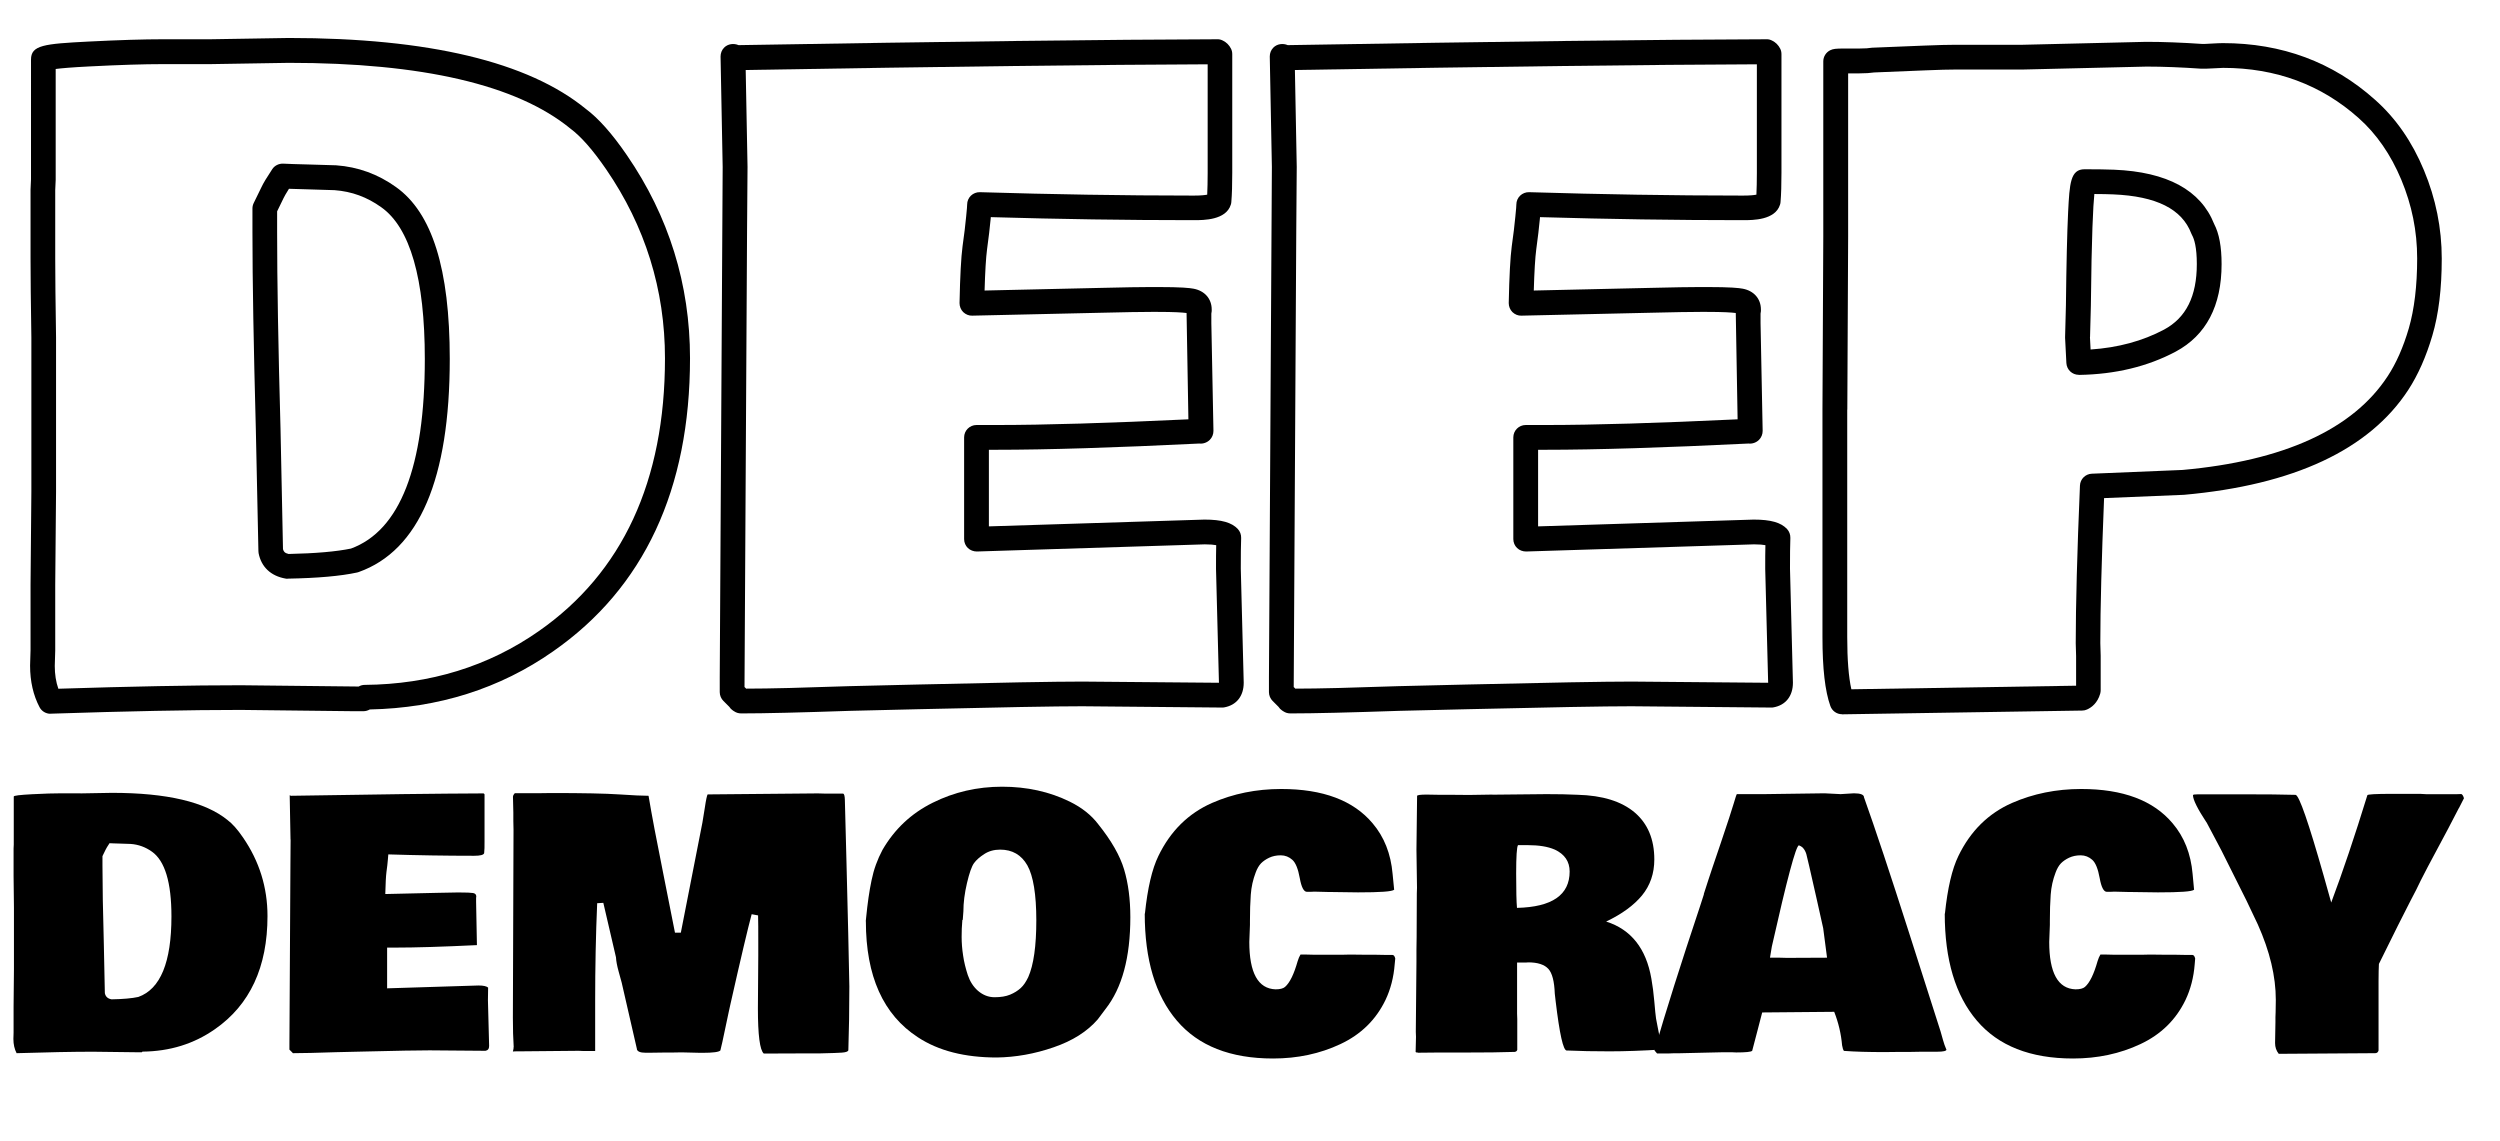  <svg xmlns="http://www.w3.org/2000/svg" viewBox="0 0 272.53 124.41"><path d="M5.5,77.81c-.5,0-.96-.28-1.19-.72-.68-1.29-1.03-2.81-1.03-4.53l.05-1.69v-7.11l.09-10.19v-16.77c-.06-3.78-.09-6.69-.09-8.62v-7.52l.05-1.11V6.5c0-1.58,1.4-1.72,6.28-1.97,3.35-.17,6.06-.25,8.05-.25h5.22l8.56-.14c15.22,0,26.1,2.6,32.37,7.73,1.36,1.01,2.85,2.67,4.48,5.05,4.57,6.65,6.88,14.09,6.88,22.13,0,14.31-5.02,25.06-14.93,31.96-5.78,4.05-12.5,6.18-19.98,6.33-.21.12-.45.19-.69.19h-1.15l-12.21-.14c-5.48,0-12.45.14-20.71.41h-.05,0ZM6.07,7.51v12.1l-.05,1.11v7.46c0,1.91.03,4.81.09,8.6v16.8l-.09,10.19v7.14l-.05,1.69c0,.91.13,1.74.39,2.48,7.89-.25,14.58-.38,19.9-.38l12.84.14c.2-.12.43-.18.67-.18,7.11-.06,13.49-2.03,18.95-5.85,9.14-6.37,13.77-16.37,13.77-29.75,0-7.48-2.16-14.41-6.41-20.6-1.44-2.1-2.75-3.59-3.91-4.45-5.83-4.77-16.14-7.16-30.69-7.16l-8.55.14h-5.25c-1.94,0-4.6.08-7.91.25-1.99.1-3.1.2-3.71.28h0ZM31.35,63.09c-.08,0-.16,0-.23-.02-1.6-.28-2.64-1.27-2.93-2.77-.01-.08-.02-.15-.02-.23l-.28-13.25c-.24-8.99-.37-16.23-.37-21.53v-2.57c0-.2.05-.41.14-.59l.83-1.7c.2-.44.6-1.1,1.19-1.99.26-.4.73-.62,1.2-.6.57.03,1.48.06,2.73.09,1.28.03,2.29.06,3.03.09,2.39.17,4.57.97,6.51,2.36,3.96,2.8,5.88,8.94,5.88,18.75,0,13.08-3.34,20.89-9.93,23.23-.06.02-.11.04-.17.05-1.81.39-4.28.61-7.55.67h-.03ZM30.86,59.89c.06.23.17.4.6.5,2.92-.06,5.21-.26,6.8-.59,5.34-1.96,8.05-8.91,8.05-20.66,0-8.75-1.6-14.32-4.75-16.55h0c-1.55-1.11-3.21-1.72-5.09-1.86-.69-.03-1.68-.06-2.94-.09-.82-.02-1.49-.04-2.03-.06-.34.54-.51.85-.59,1.02l-.7,1.44v2.26c0,5.27.12,12.49.37,21.46l.27,13.13h0Z" /><path d="M80.78,77.77c-.27,0-.53-.08-.75-.23l-.14-.09c-.16-.11-.29-.24-.39-.4l-.64-.64c-.25-.25-.4-.6-.4-.96v-1.6l.32-55.65-.23-12.04c0-.36.13-.71.39-.97.41-.42,1.06-.49,1.57-.27,22.98-.39,40.54-.61,52.2-.64.21-.01.42.05.61.15.38.19.68.49.87.87.1.19.14.4.14.61v12.93c0,1.28-.03,2.35-.1,3.18,0,.1-.03.2-.06.3-.53,1.68-2.96,1.68-3.99,1.68h-.32c-6.99,0-14.34-.11-21.85-.33,0,.07-.02.15-.02.22-.08.7-.13,1.2-.16,1.5l-.23,1.79c-.12.91-.21,2.42-.27,4.49l12.79-.29c2.45-.06,4.25-.09,5.35-.09h.73c2.61,0,3.48.1,3.91.18,1.22.23,1.98,1.1,1.98,2.27,0,.06,0,.11,0,.17l-.04.28v1.02l.23,11.76c0,.37-.14.72-.4.98-.3.3-.74.45-1.15.4-9.17.45-16.62.68-22.13.68h-.8v8.35l23.5-.74h0c1.87,0,2.98.32,3.64,1.03.24.26.37.61.36.97-.03.77-.04,1.9-.04,3.34l.32,12.44c0,1.46-.79,2.45-2.12,2.69-.08.02-.17.02-.25.02l-15.22-.14c-2.96,0-8.97.11-17.83.32l-7.52.18c-5.29.18-9.29.28-11.86.28h.01ZM81.17,74.9l.17.17c2.55,0,6.32-.1,11.22-.27l7.53-.18c8.89-.21,14.92-.32,17.91-.32l14.88.13-.32-12.41c0-1.04,0-1.89.02-2.59-.26-.05-.65-.09-1.24-.09l-24.85.78c-.36,0-.72-.13-.98-.38s-.41-.6-.41-.97v-11.09c0-.75.61-1.35,1.35-1.35h2.15c5.26,0,12.3-.21,20.95-.62l-.2-11.59h0c-.47-.06-1.37-.12-3.14-.12h-.73c-1.08,0-2.86.03-5.28.09l-14.21.32c-.35.02-.72-.13-.99-.39-.26-.26-.4-.62-.4-.98.06-2.95.17-4.98.33-6.2l.23-1.74c.03-.26.08-.77.16-1.48.09-.86.11-1.2.11-1.32,0-.37.15-.72.41-.97s.62-.39.98-.38c7.94.24,15.7.37,23.06.37h.32c.71,0,1.15-.05,1.4-.1.03-.66.05-1.45.05-2.36V7.01c-11.51.04-28.44.25-50.36.62l.2,10.56v.03l-.05,6.65-.28,50.04h0ZM132.87,74.6h0Z" /><path d="M140.65,77.77c-.27,0-.53-.08-.75-.23l-.14-.09c-.16-.11-.29-.24-.39-.4l-.64-.64c-.25-.25-.4-.6-.4-.96v-1.6l.32-55.65-.23-12.04c0-.36.13-.71.39-.97.41-.42,1.06-.49,1.57-.27,22.98-.39,40.54-.61,52.2-.64.21-.01.42.05.61.15.38.19.68.49.87.87.1.19.14.4.14.61v12.93c0,1.28-.03,2.35-.1,3.18,0,.1-.03.2-.06.3-.53,1.68-2.96,1.68-3.99,1.68h-.32c-6.99,0-14.34-.11-21.85-.33,0,.07-.02.15-.02.22-.08.7-.13,1.2-.16,1.5l-.23,1.79c-.12.91-.21,2.42-.27,4.49l12.79-.29c2.45-.06,4.25-.09,5.35-.09h.73c2.61,0,3.48.1,3.91.18,1.22.23,1.98,1.1,1.98,2.27,0,.06,0,.11,0,.17l-.04.28v1.02l.23,11.76c0,.37-.14.72-.4.98-.3.3-.74.45-1.15.4-9.17.45-16.62.68-22.13.68h-.8v8.35l23.5-.74h0c1.87,0,2.98.32,3.64,1.03.24.26.37.61.36.97-.03.77-.04,1.9-.04,3.34l.32,12.44c0,1.46-.79,2.45-2.12,2.69-.08.02-.17.02-.25.02l-15.22-.14c-2.96,0-8.97.11-17.83.32l-7.52.18c-5.29.18-9.29.28-11.86.28h0ZM141.04,74.9l.17.17c2.55,0,6.32-.1,11.22-.27l7.53-.18c8.89-.21,14.92-.32,17.91-.32l14.88.13-.32-12.41c0-1.04,0-1.89.02-2.59-.26-.05-.65-.09-1.24-.09l-24.85.78c-.36,0-.72-.13-.98-.38s-.41-.6-.41-.97v-11.09c0-.75.61-1.35,1.35-1.35h2.15c5.26,0,12.3-.21,20.95-.62l-.2-11.59h0c-.47-.06-1.37-.12-3.14-.12h-.73c-1.08,0-2.86.03-5.28.09l-14.21.32c-.36.02-.72-.13-.99-.39-.26-.26-.4-.62-.4-.98.06-2.95.17-4.98.33-6.2l.23-1.74c.03-.26.08-.77.16-1.48.09-.86.11-1.2.11-1.32,0-.37.15-.72.41-.97.26-.25.62-.39.98-.38,7.94.24,15.7.37,23.06.37h.32c.71,0,1.15-.05,1.4-.1.03-.66.05-1.45.05-2.36V7.01c-11.51.04-28.44.25-50.36.62l.2,10.56v.03l-.05,6.65-.28,50.04h.01ZM192.74,74.6h0Z" /><path d="M200.8,77.86c-.57,0-1.08-.36-1.27-.9-.58-1.63-.86-4.08-.86-7.51v-24.8h0l.09-18.85V6.69c0-.51.29-.98.75-1.21.32-.16.65-.19,1.47-.19h1.7c.7,0,1.05-.04,1.22-.07.06-.01.13-.02.19-.02l5.68-.23c1.5-.06,2.63-.09,3.45-.09h7.29l13.45-.32h0c1.87,0,3.92.08,6.12.23h.23c1.4-.08,1.82-.09,2.01-.09,6.43,0,12,2.07,16.58,6.17,2.25,1.99,4.05,4.57,5.34,7.69,1.29,3.09,1.94,6.32,1.94,9.62s-.34,6.07-1.02,8.38c-.68,2.32-1.57,4.32-2.64,5.96-4.25,6.5-12.47,10.35-24.43,11.42l-8.72.36c-.27,6.69-.41,12-.41,15.8l.04,1.38v3.76c0,.13-.02.25-.05.37-.29,1.02-.94,1.51-1.43,1.73-.17.08-.35.12-.54.12l-26.18.41h-.02.01ZM201.37,44.65v24.8c0,2.45.15,4.35.45,5.69l24.5-.39v-3.24l-.04-1.38c0-4.12.15-9.89.46-17.2.03-.7.59-1.26,1.29-1.29l9.9-.41c11.03-.99,18.57-4.43,22.35-10.21.93-1.41,1.71-3.17,2.31-5.23.6-2.07.91-4.63.91-7.62s-.58-5.82-1.73-8.58c-1.14-2.73-2.7-4.99-4.64-6.71-4.07-3.64-9.04-5.48-14.78-5.48-.17,0-.64.02-1.89.09h-.49c-2.16-.15-4.17-.23-5.96-.23l-13.45.32h-7.32c-.77,0-1.89.03-3.34.09l-5.6.23c-.41.06-.93.1-1.61.1h-1.22v17.81l-.09,18.85h0ZM226.61,40.86c-.72,0-1.31-.56-1.35-1.28l-.14-2.75v-.1l.09-3.44c.05-4.48.13-7.91.24-10.18.16-3.11.24-4.66,1.8-4.66,1.34,0,2.42.02,3.22.05,5.78.24,9.44,2.23,10.9,5.92.54,1.03.81,2.47.81,4.37,0,4.55-1.68,7.76-5,9.54-3.04,1.62-6.58,2.48-10.54,2.54h-.03ZM227.83,36.74l.07,1.36c3-.2,5.68-.93,8.01-2.17,2.4-1.29,3.57-3.63,3.57-7.15,0-1.83-.28-2.72-.52-3.15-.03-.06-.06-.11-.08-.17-1.02-2.68-3.81-4.07-8.51-4.27-.54-.02-1.23-.04-2.06-.04-.13,1.26-.3,4.4-.38,12.18l-.09,3.41h-.01Z" /><path d="M8.78,86.49l3.43-.06c5.98,0,10.18.99,12.6,2.97.51.38,1.08,1.01,1.69,1.91,1.77,2.58,2.66,5.43,2.66,8.55,0,5.56-1.91,9.68-5.74,12.34-2.29,1.6-4.91,2.41-7.89,2.44l-.07.07h-.46l-4.88-.06c-2.21,0-4.98.06-8.31.16-.23-.44-.35-.96-.35-1.56l.02-.66v-2.86l.04-4.07v-6.71c-.02-1.54-.04-2.69-.04-3.45v-3.01l.02-.42v-5.24c0-.1.67-.18,2-.25,1.33-.07,2.4-.1,3.19-.1h2.09,0ZM16.56,92.84c-.7-.5-1.47-.78-2.31-.84-.29,0-.69-.02-1.2-.04s-.88-.02-1.11-.04c-.22.33-.37.58-.44.73l-.33.68v1.03c0,2.12.05,4.98.15,8.6l.11,5.3c.07.38.32.61.73.68,1.26-.02,2.23-.11,2.92-.26,2.41-.86,3.61-3.78,3.61-8.78,0-3.7-.71-6.06-2.13-7.06h0Z" /><path d="M31.67,91.51l-.09-4.82s.05.02.13.06c9.29-.16,16.29-.24,21-.26.05.02.09.06.11.11v5.17c0,.5,0,.91-.04,1.23-.06.2-.42.29-1.08.29h-.13c-2.96,0-6.04-.05-9.24-.15,0,.11-.02.31-.05.59s-.05.48-.06.61l-.09.7c-.06.46-.1,1.27-.13,2.42l5.68-.13c.98-.02,1.69-.04,2.13-.04h.29c.75,0,1.23.02,1.47.06.23.04.35.17.35.38l-.02.15v.44l.09,4.71-.02.02v-.02c-3.72.18-6.69.27-8.91.27h-.86v4.44l9.96-.31c.55,0,.9.08,1.05.24,0,.32-.02.77-.02,1.36l.13,4.99c0,.31-.13.48-.4.53l-6.09-.05c-1.2,0-3.58.04-7.15.13l-3.01.07c-2.13.07-3.7.11-4.73.11l-.06-.04h.02l-.35-.35v-.64l.11-19.6.02-2.66h0Z" /><path d="M65.1,98.44c-.15,3.46-.22,7.02-.22,10.67v5.46h-1.34l-.46-.02-6.51.06c-.42,0-.64,0-.66.02,0,0,.02-.12.07-.31v-.11l.02-.07c-.06-.88-.09-1.95-.09-3.21l.07-20.48-.02-.95v-.92l-.04-1.72c0-.12.07-.25.2-.39h2.51l1.47-.02c3.45,0,5.91.05,7.4.15,1.49.1,2.55.15,3.2.15.35,2.1.88,4.89,1.58,8.36l1.3,6.56h.64l2.35-11.99c.04-.18.12-.72.26-1.6.13-.89.24-1.38.31-1.48h.07l11.94-.11.72.02h2.05c.11.05.17.27.18.68l.18,6.93c.15,5.75.25,10.22.31,13.42,0,2.47-.04,4.79-.11,6.95-.04.15-.28.23-.73.26l-.83.04c-.66.02-1.15.04-1.47.04h-.95c-1.19,0-2.93.02-5.24.02-.43-.38-.64-2.02-.64-4.91l.04-5.76v-1.49c0-1.31,0-2.27-.02-2.9l-.7-.13c-.4,1.48-1.18,4.77-2.33,9.88l-.16.73c-.09.38-.23,1.05-.43,2.03-.2.97-.36,1.71-.49,2.21-.15.17-.79.26-1.94.26h-.24l-2.05-.05-1.12.02h-.86l-1.45.02h-.51c-.56,0-.87-.13-.94-.39l.02.02-1.67-7.28c-.05-.18-.16-.58-.33-1.2s-.27-1.13-.29-1.55l-1.38-5.94-.68.04v-.02Z" /><path d="M94.38,100.42l.04-.4c.15-1.53.34-2.88.59-4.06.24-1.18.64-2.28,1.19-3.31,1.31-2.26,3.13-3.98,5.47-5.14,2.34-1.17,4.87-1.75,7.57-1.75s5.17.54,7.38,1.63c1.32.65,2.35,1.47,3.1,2.46,1.43,1.78,2.37,3.43,2.82,4.93s.68,3.24.68,5.21c0,4.38-.9,7.71-2.71,10.01l-.84,1.12c-1.14,1.32-2.74,2.34-4.82,3.05-2.08.72-4.14,1.08-6.18,1.11-3.5,0-6.36-.73-8.6-2.2-3.79-2.46-5.68-6.67-5.68-12.65h-.01ZM104.92,100.27s0,.04-.02.09v.06c-.05.51-.07,1.09-.07,1.72s.05,1.31.16,2.02c.1.71.28,1.42.51,2.13.24.71.61,1.28,1.11,1.72.54.46,1.14.7,1.81.7s1.23-.09,1.69-.28.84-.43,1.16-.72.58-.69.82-1.19c.59-1.33.88-3.4.88-6.2s-.33-4.84-.98-5.99c-.65-1.14-1.64-1.71-2.96-1.71-.66,0-1.24.16-1.73.48-.5.32-.87.65-1.12.99-.25.34-.51,1.07-.77,2.18-.26,1.11-.39,2.14-.39,3.08l-.07.94-.03-.02Z" /><path d="M124.81,99.6c.29-2.79.78-4.88,1.47-6.29,1.31-2.71,3.26-4.64,5.85-5.78,2.31-1.01,4.82-1.52,7.54-1.52,4.55,0,7.87,1.25,9.96,3.74,1.26,1.48,1.99,3.32,2.18,5.52l.17,1.72c-.21.2-1.52.29-3.94.29l-2.92-.04h-.24l-1.6-.04-.44.02h-.37c-.34,0-.6-.5-.78-1.5s-.45-1.67-.81-1.99-.78-.49-1.26-.49-.9.09-1.26.26-.66.38-.89.61c-.23.24-.43.58-.59,1.02-.29.76-.47,1.56-.53,2.41s-.09,1.8-.09,2.85v.44l-.07,1.85c0,3.37.95,5.1,2.86,5.17.49,0,.83-.09,1.03-.26.53-.46.98-1.4,1.38-2.81.09-.29.19-.53.31-.72h.7l.84.02h2.97l.9-.02,1.74.02h1.06l1.08.02h.73c.15,0,.25.14.31.39l-.06.61c-.11,1.44-.45,2.75-1.01,3.92-1.04,2.15-2.67,3.75-4.91,4.8-2.23,1.05-4.68,1.57-7.34,1.57-4.66,0-8.15-1.38-10.49-4.13-2.34-2.75-3.5-6.64-3.5-11.68l.02.02Z" /><path d="M162.69,86.63l5.89-.06c1.25,0,2.38.02,3.39.07,2.73.07,4.8.72,6.23,1.93,1.42,1.21,2.14,2.92,2.14,5.12,0,1.53-.45,2.83-1.34,3.92-.89,1.08-2.19,2.03-3.91,2.85,2.71.86,4.36,2.93,4.93,6.23.13.72.24,1.55.32,2.48s.14,1.55.19,1.87l.18.94c.2,1.1.37,1.9.51,2.38l-.07.05c-2.08.13-3.98.2-5.69.2s-3.24-.03-4.56-.09h-.11c-.38,0-.78-1.8-1.21-5.41l-.09-.79c-.05-1.34-.28-2.25-.71-2.71s-1.15-.7-2.19-.7l-.24.02h-.97v5.57l.02.59v3.36c-.04.12-.13.2-.28.22-1.34.05-3.24.07-5.69.07s-4.07,0-4.85.02l-.11-.04-.04.02s-.06-.02-.11-.06l.04-1.65-.02-.55.07-7.61v-1.34l.02-1.38.02-4.75.02-.62-.06-4.16.07-5.85c0-.1.35-.15,1.05-.15l1.17.02h1.12l2.33.02,2.53-.04h.01ZM169.47,92.61c-.73-.32-1.71-.48-2.93-.48h-1.06c-.13.2-.2,1.23-.2,3.09s.03,3.11.09,3.75c3.83-.09,5.74-1.41,5.74-3.96,0-1.09-.54-1.89-1.63-2.4h-.01ZM181.24,114.36v.02s-.02,0-.02-.02h.02ZM181.33,114.3l-.09.06v-.04s.03-.02.09-.02Z" /><path d="M212.19,114.41c0,.16-.35.24-1.01.24h-1.69l-1.14.02h-1.12l-1.78.02c-1.77,0-3.25-.04-4.42-.13-.04,0-.08-.09-.13-.22l-.09-.39c-.11-1.26-.4-2.48-.86-3.65l-7.85.07c-.05.21-.21.83-.48,1.85-.27,1.03-.47,1.8-.61,2.33-.12.12-.7.18-1.74.18l-.46-.02h-1.06l-4.77.11h-.55l-.51.02h-1.28c-.09-.09-.18-.2-.28-.33,1.22-4.23,2.88-9.47,4.97-15.73l.42-1.3h-.02l.49-1.52c.16-.49.61-1.85,1.37-4.07.75-2.22,1.22-3.66,1.41-4.31s.3-.98.34-1.01h3.04l6.51-.09,1.76.09,1.45-.09c.73,0,1.1.15,1.1.44,1.22,3.41,2.85,8.32,4.9,14.73,2.04,6.41,3.19,10.01,3.45,10.8l.26.92c.09.33.21.68.37,1.05h.01ZM194.04,104.4l.75.02,4.38-.02c-.18-1.45-.32-2.52-.42-3.21l-.7-3.14c-.73-3.24-1.11-4.89-1.14-4.95-.02-.06-.05-.12-.06-.17-.02-.05-.03-.09-.05-.11,0-.02-.03-.05-.05-.1s-.04-.08-.06-.1-.04-.05-.06-.08c-.09-.15-.26-.28-.53-.39-.33.07-1.31,3.75-2.95,11.04l-.2,1.21h1.09Z" /><path d="M212.02,99.6c.29-2.79.78-4.88,1.47-6.29,1.31-2.71,3.26-4.64,5.85-5.78,2.31-1.01,4.82-1.52,7.54-1.52,4.55,0,7.87,1.25,9.96,3.74,1.26,1.48,1.99,3.32,2.18,5.52l.16,1.72c-.21.2-1.52.29-3.94.29l-2.92-.04h-.24l-1.6-.04-.44.02h-.37c-.34,0-.6-.5-.78-1.5s-.45-1.67-.81-1.99-.78-.49-1.26-.49-.89.09-1.26.26c-.36.17-.66.38-.89.61-.23.24-.43.58-.59,1.02-.29.76-.47,1.56-.53,2.41s-.09,1.8-.09,2.85v.44l-.07,1.85c0,3.37.95,5.1,2.86,5.17.49,0,.83-.09,1.03-.26.53-.46.98-1.4,1.38-2.81.09-.29.19-.53.31-.72h.7l.84.02h2.97l.9-.02,1.74.02h1.06l1.08.02h.73c.15,0,.25.14.31.39l-.05.61c-.11,1.44-.45,2.75-1.01,3.92-1.04,2.15-2.67,3.75-4.91,4.8-2.23,1.05-4.68,1.57-7.34,1.57-4.66,0-8.15-1.38-10.49-4.13-2.34-2.75-3.5-6.64-3.5-11.68l.02.02Z" /><path d="M267.71,86.58l.61-.02c.12.06.21.21.28.46l-.55,1.08v-.02l-1.19,2.29c-1.8,3.33-2.96,5.54-3.48,6.66l-.62,1.19c-.67,1.3-1.82,3.58-3.43,6.86-.02.42-.04,1.04-.04,1.87v7.57c-.06.2-.18.29-.37.29l-10.51.07c-.27-.34-.4-.73-.4-1.17l.04-2.29v-.53l.02-.55.02-1.34c0-2.56-.65-5.29-1.96-8.22-.28-.61-.69-1.47-1.23-2.59l-2.73-5.46c-.07-.13-.27-.51-.59-1.12-.32-.61-.67-1.27-1.05-1.98v.02c-.98-1.49-1.47-2.48-1.47-2.97,0-.06.2-.09.59-.09h4.71c2.6,0,4.57.02,5.89.06.39.07,1.41,3.01,3.06,8.82l.82,2.92c1.25-3.33,2.56-7.22,3.94-11.7.01-.1.92-.15,2.71-.15h2.35c.56,0,1.03,0,1.41.04h3.17,0Z" /></svg>